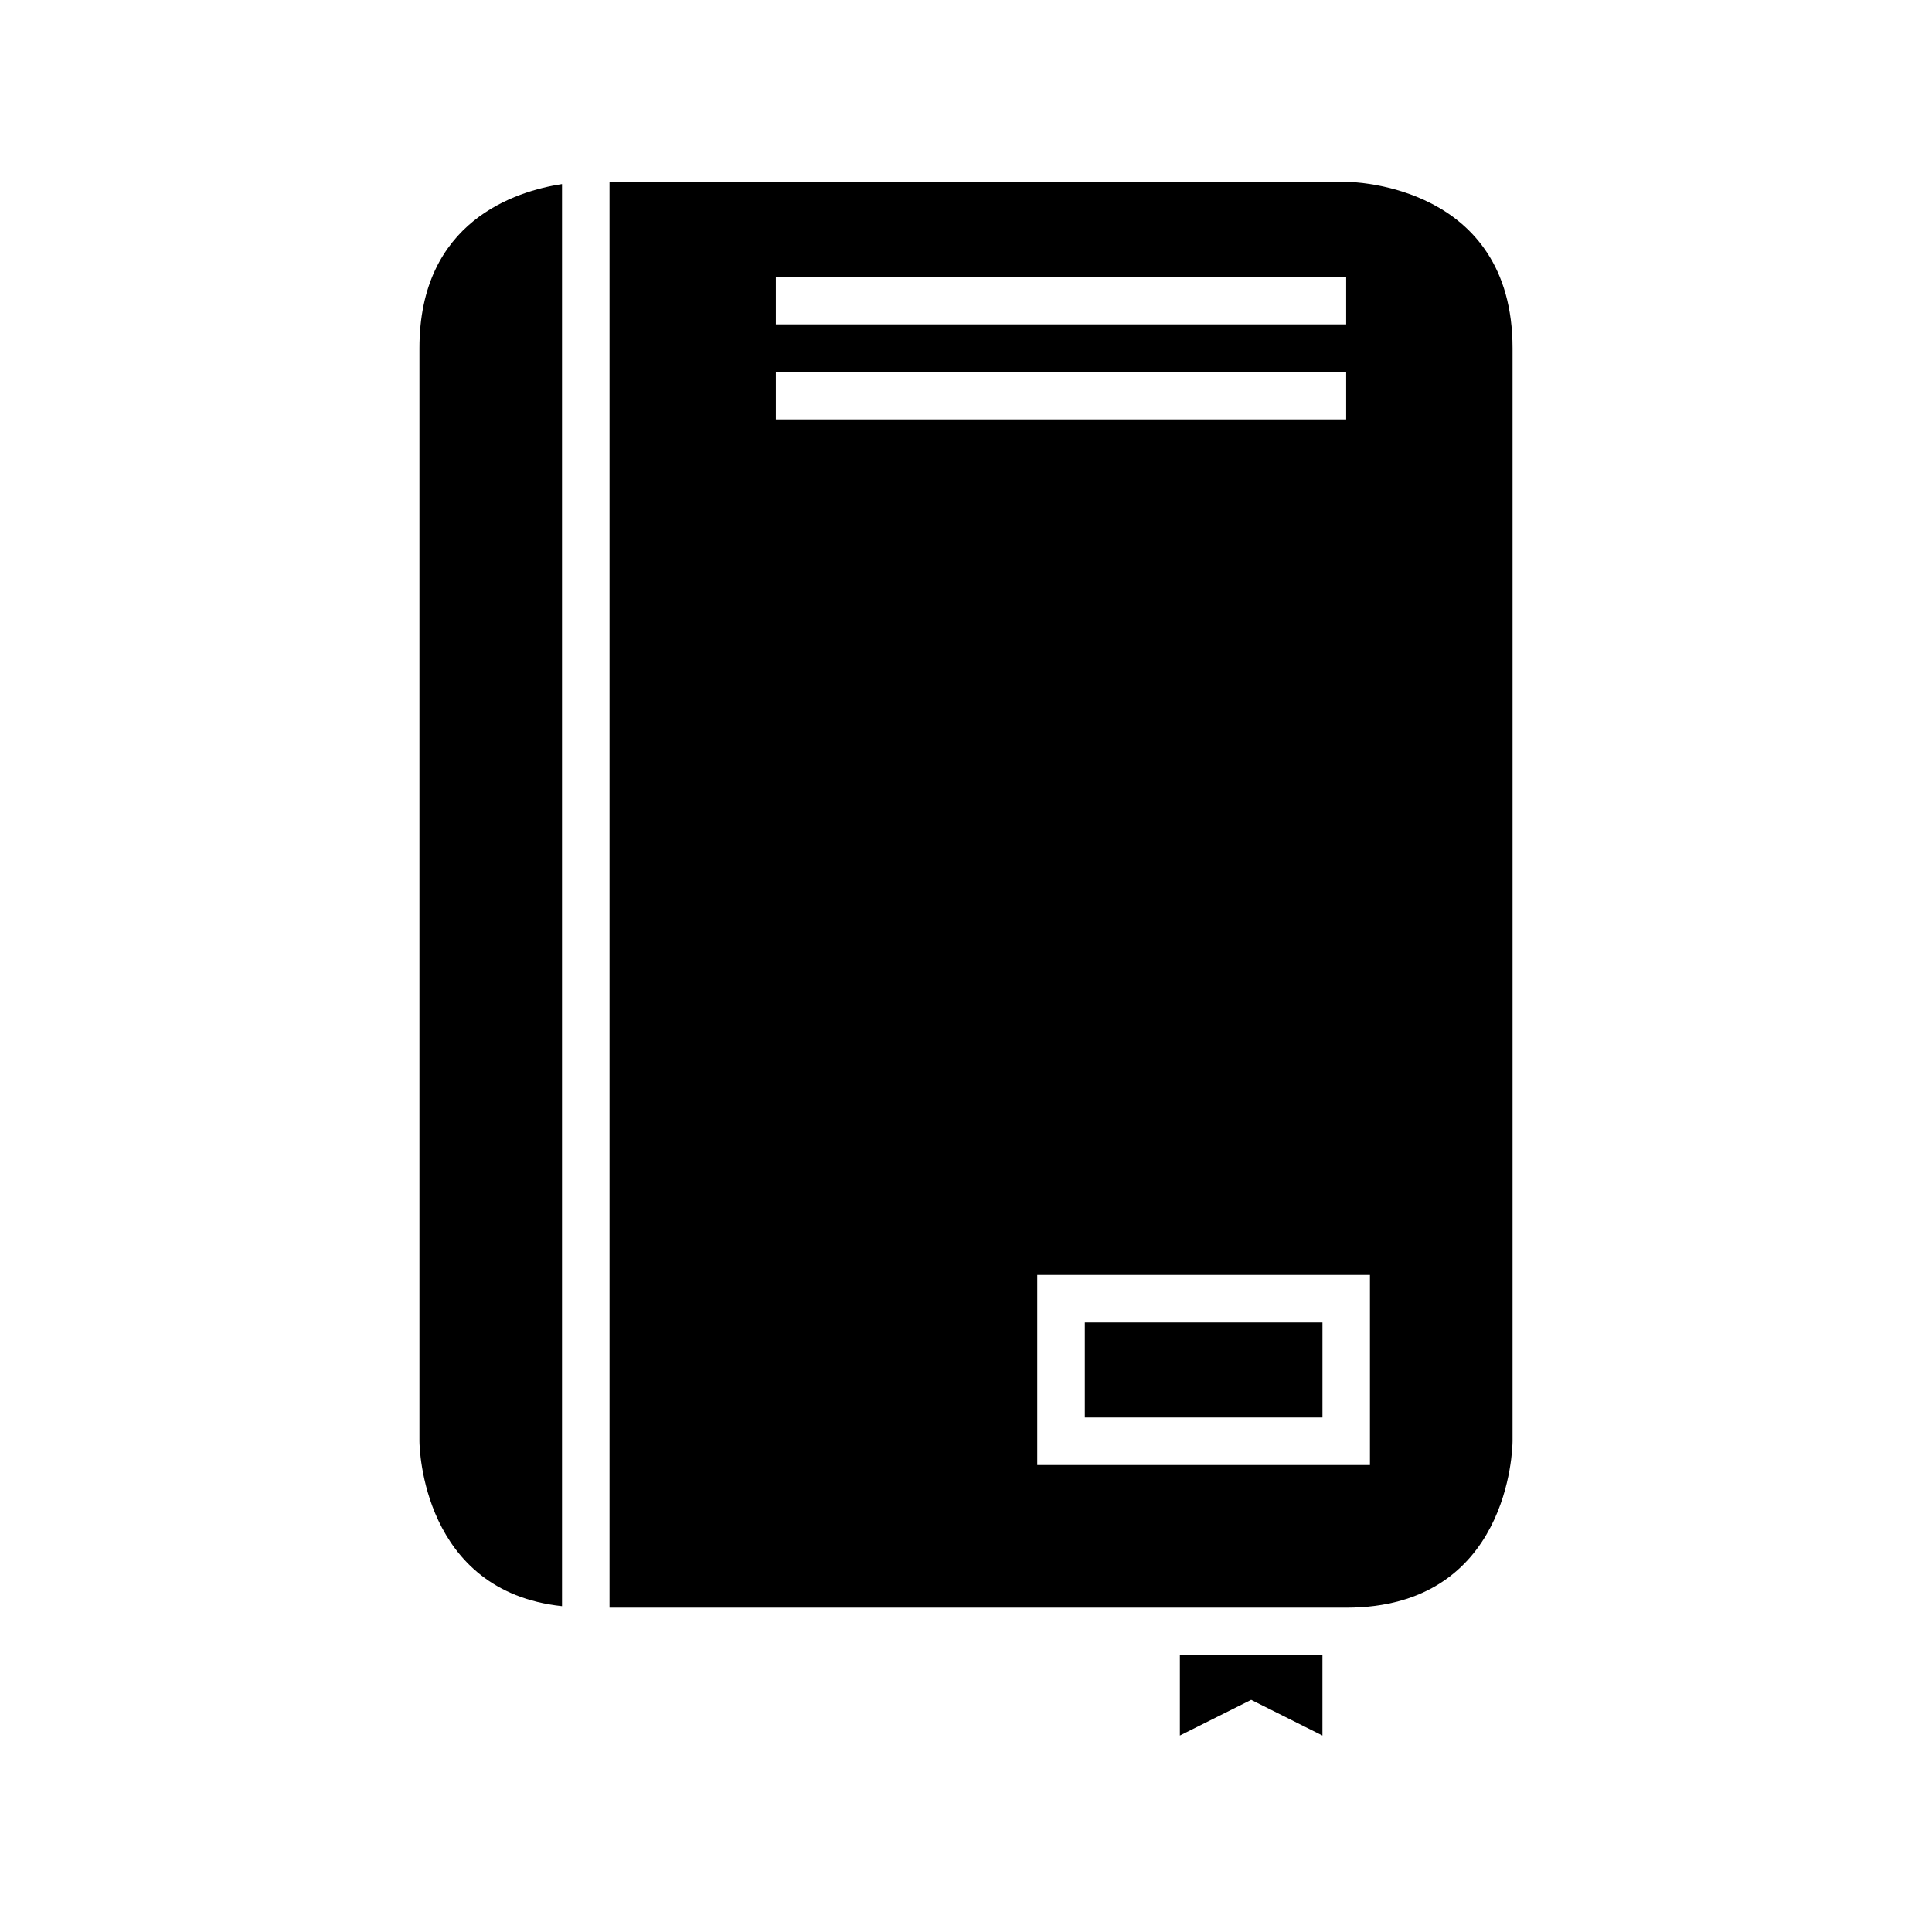 <?xml version="1.0" encoding="UTF-8"?>
<!-- Uploaded to: SVG Repo, www.svgrepo.com, Generator: SVG Repo Mixer Tools -->
<svg fill="#000000" width="800px" height="800px" version="1.1" viewBox="144 144 512 512" xmlns="http://www.w3.org/2000/svg">
 <g>
  <path d="m500.73 192.18h-195.2v377.86h138.55l56.68 0.004c43.293 0 44.07-42.309 44.082-44.109v-289.66c0-43.293-42.309-44.074-44.109-44.086zm-151.12 25.191h151.14v12.594h-151.14zm0 25.191h151.14v12.594h-151.14zm157.44 289.69h-88.168v-50.383h88.168z"/>
  <path d="m494.46 582.63h-37.785v21.301l18.895-9.449 18.891 9.449z"/>
  <path d="m292.94 192.78c-12.191 1.863-37.785 9.77-37.785 43.484v289.69c0.012 1.684 0.781 39.758 37.785 43.691z"/>
  <path d="m431.49 494.46h62.977v25.191h-62.977z"/>
 </g>
</svg>